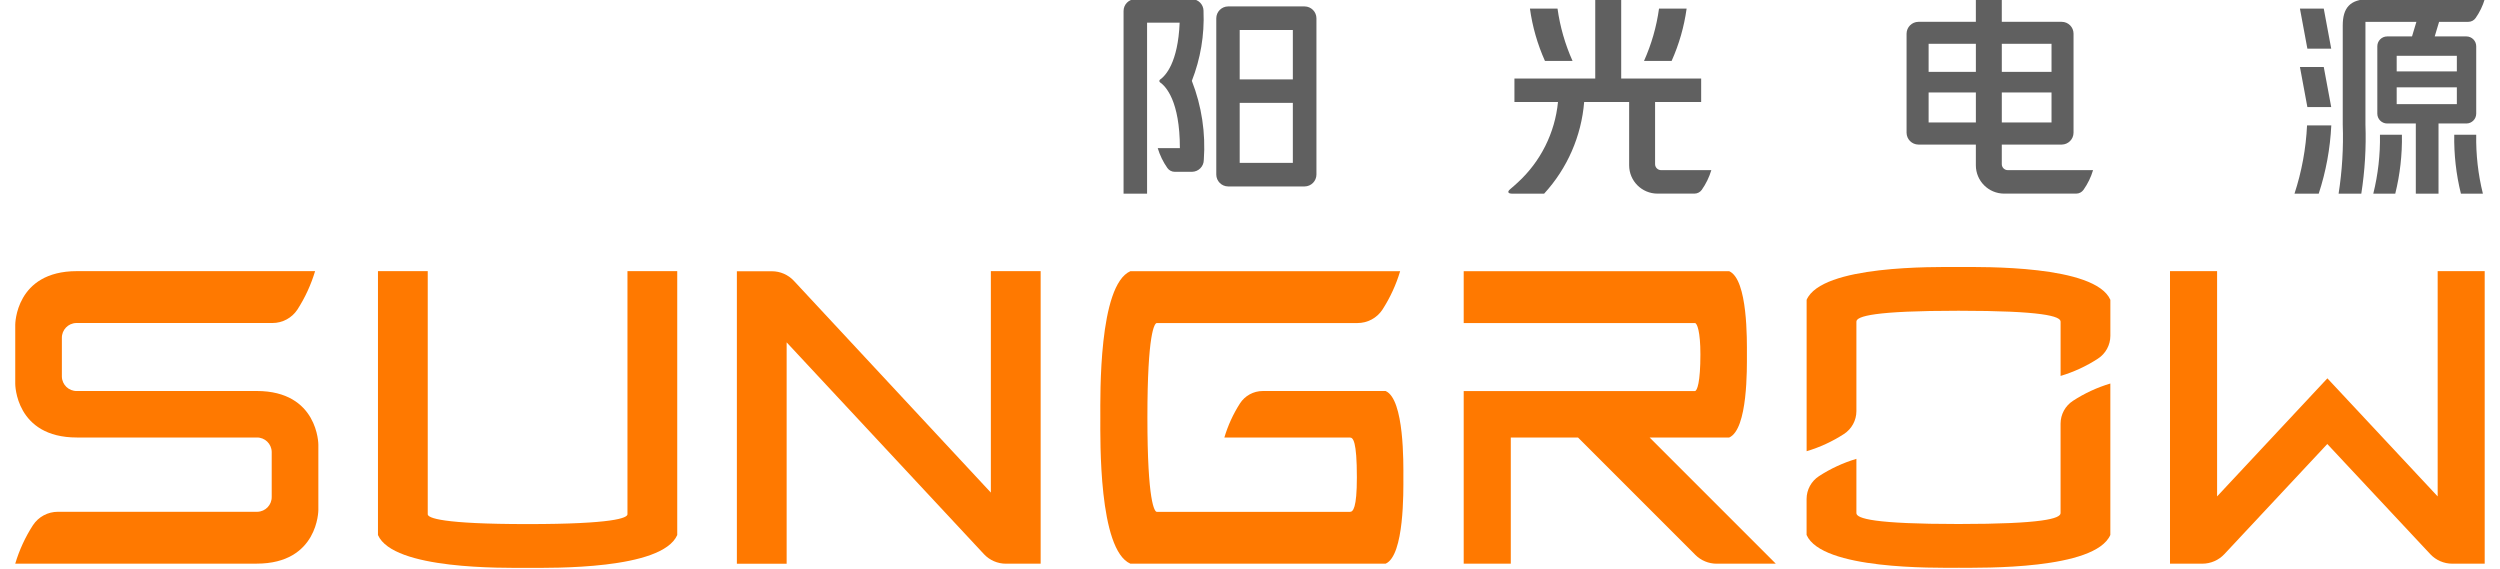<svg xmlns="http://www.w3.org/2000/svg" xmlns:xlink="http://www.w3.org/1999/xlink" width="123" height="28"><defs><clipPath id="clip0"><rect x="342" y="211" width="123" height="28"></rect></clipPath></defs><g clip-path="url(#clip0)" transform="translate(-342 -211)"><path d="M785.678 177.271 786.87 177.271C786.815 178.414 786.607 179.544 786.251 180.631L785.059 180.631C785.415 179.544 785.623 178.414 785.677 177.271M792.919 177.733C792.902 178.709 793.012 179.683 793.247 180.631L794.328 180.631C794.093 179.683 793.983 178.709 794 177.733ZM788.936 180.631 790.017 180.631C790.252 179.683 790.362 178.709 790.344 177.733L789.264 177.733C789.281 178.709 789.171 179.683 788.936 180.631M792.145 177.179 792.145 180.631 791.028 180.631 791.028 177.179 789.62 177.179C789.351 177.179 789.134 176.962 789.134 176.693L789.134 173.381C789.134 173.113 789.351 172.895 789.62 172.895L790.841 172.895 791.057 172.178 788.55 172.178 788.55 177.23C788.59 178.367 788.522 179.506 788.346 180.631L787.229 180.631C787.405 179.506 787.473 178.367 787.433 177.23L787.433 172.357C787.433 171.499 787.784 171.061 788.729 171.061L794.42 171.061C794.321 171.393 794.169 171.708 793.969 171.992 793.887 172.109 793.752 172.178 793.608 172.178L792.173 172.178 791.958 172.895 793.514 172.895C793.783 172.895 794 173.113 794 173.381L794 176.693C794 176.962 793.783 177.179 793.514 177.179ZM790.087 174.616 793.047 174.616 793.047 173.849 790.087 173.849ZM790.087 176.226 793.047 176.226 793.047 175.401 790.087 175.401ZM785.327 171.527 785.693 173.498 786.866 173.498 786.499 171.527ZM785.327 174.399 785.693 176.371 786.866 176.371 786.499 174.399Z" fill="#606060" transform="matrix(1 0 0 1 -330.17 39.897)"></path><path d="M548.589 171.419 544.829 171.419C544.509 171.422 544.249 171.681 544.247 172.002L544.247 179.689C544.247 180.011 544.507 180.273 544.829 180.276L548.593 180.276C548.915 180.273 549.175 180.011 549.175 179.689L549.175 172.002C549.173 171.681 548.913 171.422 548.593 171.419M548.014 179.116 545.399 179.116 545.399 176.165 548.014 176.165ZM548.014 175.01 545.399 175.01 545.399 172.58 548.014 172.58ZM543.046 175.085C543.529 176.322 543.729 177.65 543.633 178.974 543.63 179.295 543.371 179.553 543.05 179.556L542.204 179.556C542.06 179.556 541.925 179.487 541.842 179.37 541.632 179.071 541.471 178.741 541.366 178.391L542.456 178.391C542.456 176.068 541.763 175.35 541.48 175.154 541.443 175.126 541.436 175.074 541.463 175.037 541.468 175.03 541.474 175.025 541.48 175.02 541.745 174.835 542.364 174.193 542.445 172.218L540.842 172.218 540.842 180.632 539.685 180.632 539.685 171.643C539.685 171.322 539.945 171.061 540.266 171.061 540.266 171.061 540.266 171.061 540.267 171.061L543.038 171.061C543.359 171.06 543.619 171.32 543.62 171.64 543.62 171.645 543.62 171.65 543.619 171.655 543.668 172.825 543.472 173.993 543.044 175.084" fill="#606060" transform="matrix(1 0 0 1 -142.406 39.897)"></path><path d="M628.349 174.101 626.991 174.101C627.358 173.282 627.607 172.415 627.729 171.527L629.087 171.527C628.964 172.415 628.716 173.282 628.349 174.101M623.474 174.101C623.107 173.282 622.858 172.415 622.735 171.527L621.378 171.527C621.5 172.415 621.749 173.282 622.116 174.101ZM627.831 179.475C627.668 179.475 627.535 179.343 627.535 179.18L627.535 176.124 629.802 176.124 629.802 174.967 625.868 174.967 625.868 171.062 624.591 171.062 624.591 174.967 620.615 174.967 620.615 176.124 622.758 176.124C622.609 177.644 621.902 179.056 620.775 180.086 620.651 180.203 620.523 180.311 620.405 180.412 620.216 180.571 620.36 180.632 620.484 180.632L622.076 180.632C623.216 179.39 623.909 177.803 624.046 176.123L626.259 176.123 626.259 179.236C626.259 180.006 626.883 180.63 627.653 180.63L629.47 180.63C629.614 180.63 629.749 180.561 629.832 180.444 630.04 180.148 630.199 179.82 630.303 179.474Z" fill="#606060" transform="matrix(1 0 0 1 -204.105 39.896)"></path><path d="M708.731 179.475C708.568 179.476 708.435 179.344 708.435 179.181 708.435 179.181 708.435 179.181 708.435 179.18L708.435 178.217 711.384 178.217C711.704 178.214 711.963 177.955 711.965 177.634L711.965 172.761C711.966 172.44 711.706 172.179 711.384 172.178 711.384 172.178 711.384 172.178 711.384 172.178L708.435 172.178 708.435 171.062 707.159 171.062 707.159 172.178 704.332 172.178C704.012 172.181 703.752 172.44 703.75 172.761L703.75 177.634C703.752 177.955 704.012 178.214 704.332 178.217L707.159 178.217 707.159 179.236C707.159 180.006 707.783 180.63 708.553 180.63L712.094 180.63C712.238 180.63 712.372 180.561 712.455 180.444 712.664 180.148 712.823 179.82 712.926 179.474ZM710.882 177.129 708.436 177.129 708.436 175.652 710.882 175.652ZM710.882 174.64 708.436 174.64 708.436 173.259 710.882 173.259ZM704.835 173.259 707.16 173.259 707.16 174.64 704.835 174.64ZM704.835 175.652 707.16 175.652 707.16 177.129 704.835 177.129Z" fill="#606060" transform="matrix(1 0 0 1 -267.947 39.896)"></path><path d="M772.136 228.114 772.136 239.196 766.71 233.387 761.284 239.196 761.284 228.114 758.967 228.114 758.967 242.506 760.559 242.506C760.969 242.506 761.361 242.336 761.641 242.037L766.706 236.618 771.772 242.037C772.052 242.336 772.443 242.506 772.853 242.506L774.45 242.506 774.45 228.114Z" fill="#FF7900" transform="matrix(1 0 0 1 -310.203 -3.773)"></path><path d="M319.284 234.012 310.436 234.012C310.037 234.02 309.706 233.703 309.698 233.304 309.698 233.294 309.698 233.284 309.698 233.274L309.698 231.404C309.69 231.005 310.007 230.674 310.406 230.666 310.416 230.666 310.426 230.666 310.436 230.666L320.053 230.666C320.55 230.669 321.014 230.419 321.287 230.004 321.664 229.418 321.957 228.782 322.157 228.114L310.436 228.114C307.404 228.114 307.404 230.751 307.404 230.751L307.404 233.662C307.404 233.662 307.404 236.299 310.436 236.299L319.284 236.299C319.683 236.29 320.014 236.607 320.022 237.006 320.023 237.016 320.023 237.027 320.022 237.037L320.022 239.215C320.031 239.615 319.714 239.945 319.315 239.954 319.304 239.954 319.294 239.954 319.284 239.954L309.507 239.954C309.01 239.951 308.546 240.2 308.274 240.616 307.896 241.201 307.603 241.837 307.404 242.505L319.284 242.505C322.317 242.505 322.317 239.868 322.317 239.868L322.317 236.648C322.317 236.648 322.317 234.011 319.284 234.011" fill="#FF7900" transform="matrix(1 0 0 1 35.346 -3.774)"></path><path d="M473.583 228.114 471.133 228.114 471.133 239.008 461.442 228.59C461.162 228.289 460.769 228.118 460.358 228.119L458.637 228.119 458.637 242.51 461.086 242.51 461.086 231.617 470.792 242.036C471.072 242.337 471.465 242.507 471.876 242.507L473.583 242.507Z" fill="#FF7900" transform="matrix(1 0 0 1 -80.383 -3.773)"></path><path d="M395.695 228.114 395.695 240.075C395.695 240.253 395.017 240.558 390.782 240.558 386.547 240.558 385.869 240.254 385.869 240.075L385.869 228.114 383.42 228.114 383.42 241.097C384.174 242.81 389.592 242.712 390.782 242.712 391.973 242.712 397.394 242.81 398.144 241.097L398.144 228.114Z" fill="#FF7900" transform="matrix(1 0 0 1 -22.824 -3.773)"></path><path d="M624.011 236.299C624.937 235.894 624.884 232.851 624.884 232.208 624.884 231.564 624.937 228.521 624.011 228.115L610.95 228.115 610.95 230.667 622.324 230.667C622.437 230.667 622.596 231.096 622.596 232.208 622.596 233.583 622.435 234.013 622.324 234.013L610.95 234.013 610.95 242.507 613.267 242.507 613.267 236.299 616.574 236.299 622.347 242.073C622.625 242.35 623.001 242.507 623.394 242.507L626.306 242.507 620.098 236.299Z" fill="#FF7900" transform="matrix(1 0 0 1 -196.936 -3.773)"></path><path d="M690.286 227.235C689.095 227.235 683.564 227.137 682.814 228.85L682.814 236.299C683.464 236.106 684.082 235.82 684.651 235.451 685.032 235.204 685.262 234.782 685.263 234.328L685.263 229.924C685.263 229.656 686.145 229.388 690.286 229.388 694.427 229.388 695.309 229.656 695.309 229.924L695.309 232.595C695.958 232.401 696.577 232.115 697.145 231.745 697.526 231.499 697.757 231.076 697.758 230.622L697.758 228.85C697.004 227.137 691.473 227.235 690.286 227.235" fill="#FF7900" transform="matrix(1 0 0 1 -251.928 -3.099)"></path><path d="M690.285 260.743C691.476 260.743 697.007 260.842 697.757 259.128L697.757 251.678C697.107 251.872 696.489 252.158 695.92 252.528 695.539 252.774 695.309 253.197 695.308 253.651L695.308 258.054C695.308 258.322 694.426 258.59 690.285 258.59 686.144 258.59 685.263 258.323 685.263 258.054L685.263 255.384C684.613 255.578 683.994 255.864 683.426 256.233 683.044 256.479 682.814 256.902 682.812 257.356L682.812 259.129C683.566 260.843 689.097 260.744 690.284 260.744" fill="#FF7900" transform="matrix(1 0 0 1 -251.928 -21.809)"></path><path d="M548.832 234.012 542.786 234.012C542.332 234.012 541.909 234.243 541.664 234.625 541.331 235.145 541.073 235.709 540.897 236.301L547.077 236.301C547.229 236.301 547.417 236.469 547.417 238.261 547.417 239.787 547.226 239.957 547.077 239.957L537.574 239.957C537.462 239.957 537.111 239.475 537.111 235.312 537.111 231.149 537.462 230.668 537.574 230.668L547.443 230.668C547.94 230.67 548.404 230.421 548.676 230.006 549.054 229.42 549.347 228.784 549.546 228.116L536.274 228.116C534.705 228.804 534.795 234.221 534.795 235.312 534.795 236.402 534.705 241.82 536.274 242.507L548.832 242.507C549.759 242.1 549.705 238.904 549.705 238.259 549.705 237.615 549.759 234.417 548.832 234.012" fill="#FF7900" transform="matrix(1 0 0 1 -138.659 -3.774)"></path></g></svg>